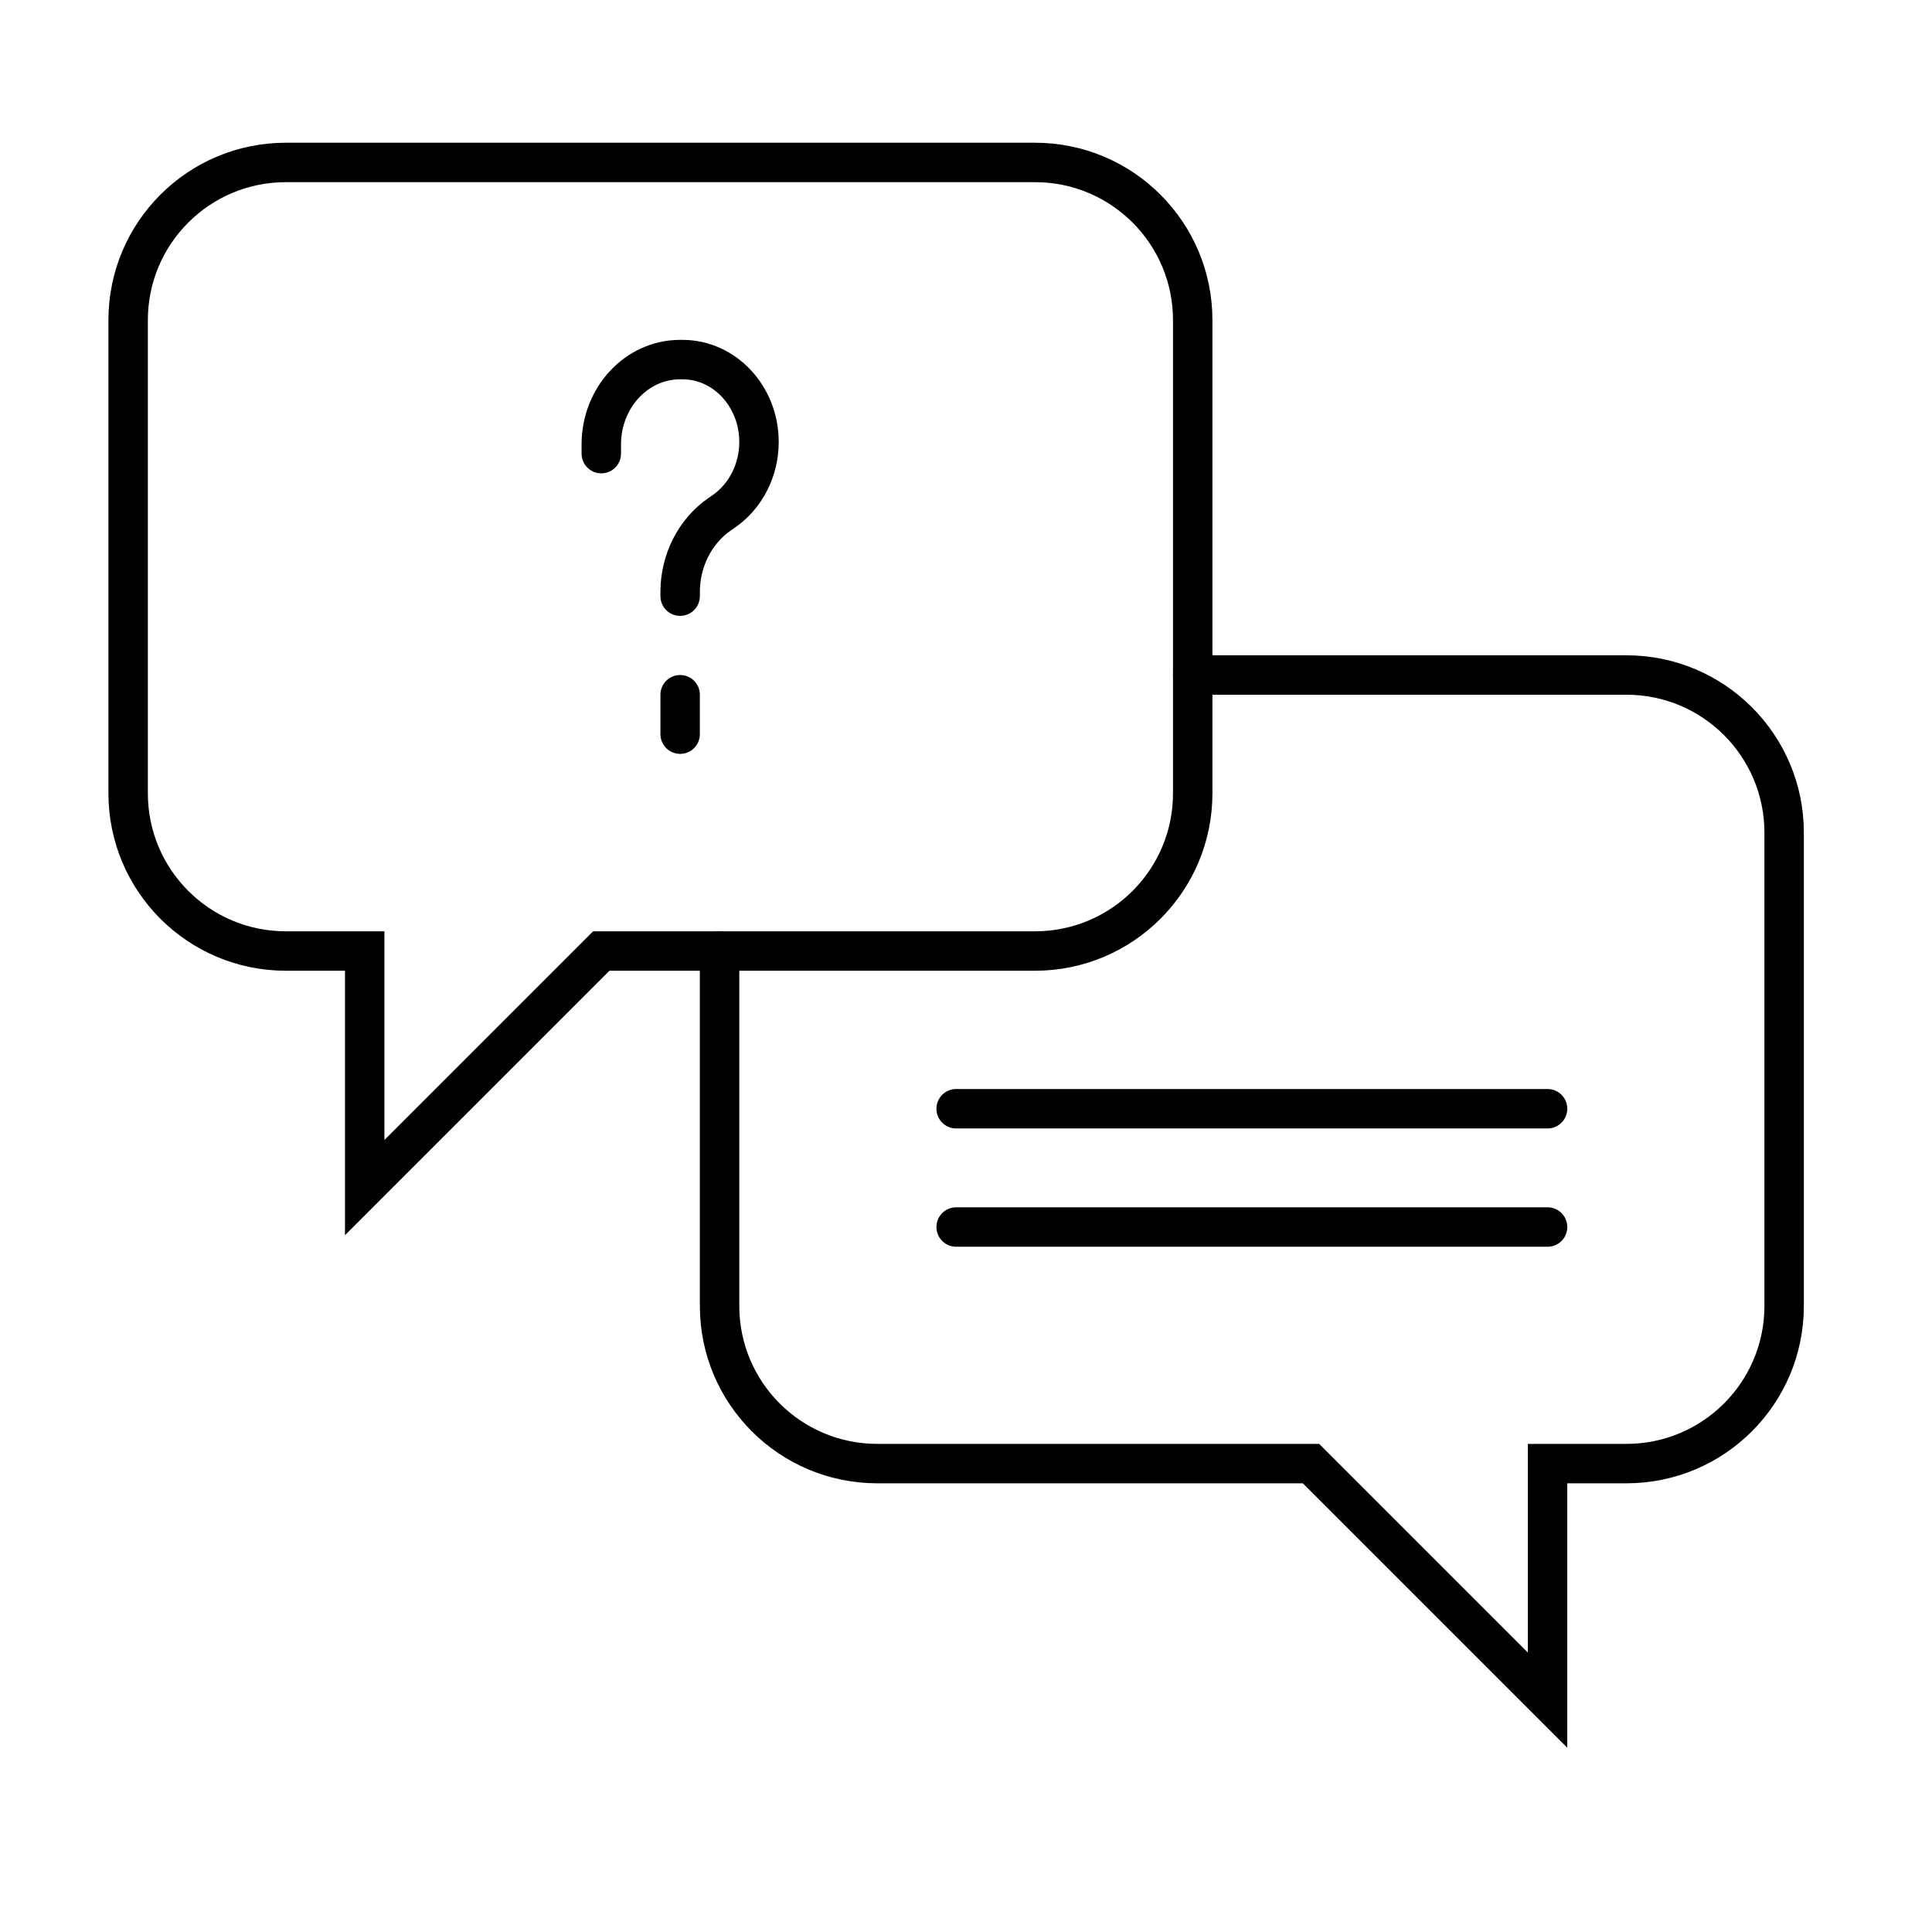 <svg width="49" height="49" viewBox="0 0 49 49" fill="none" xmlns="http://www.w3.org/2000/svg">
<path d="M24.25 28.12H39.25" stroke="black" stroke-miterlimit="10" stroke-linecap="round"/>
<path d="M24.25 31.12H39.25" stroke="black" stroke-miterlimit="10" stroke-linecap="round"/>
<path d="M26.25 4.12H7.25C5.04 4.12 3.25 5.91 3.25 8.12V20.12C3.25 22.33 5.04 24.12 7.25 24.12H9.25V30.12L15.25 24.12H26.25C28.46 24.12 30.25 22.33 30.25 20.12V8.12C30.25 5.91 28.46 4.12 26.25 4.12Z" stroke="black" stroke-miterlimit="10" stroke-linecap="round"/>
<path d="M30.25 17.12H41.25C43.46 17.12 45.25 18.91 45.25 21.12V33.12C45.25 35.33 43.46 37.12 41.25 37.12H39.25V43.12L33.25 37.12H22.25C20.04 37.12 18.25 35.33 18.25 33.12V24.12" stroke="black" stroke-miterlimit="10" stroke-linecap="round"/>
<path d="M17.25 17.62V18.62" stroke="black" stroke-linecap="round"/>
<path d="M15.25 11.505V11.274C15.25 10.084 16.145 9.12 17.25 9.12H17.309C18.381 9.12 19.25 10.056 19.25 11.21C19.25 11.921 18.914 12.583 18.359 12.968L18.25 13.043C17.627 13.475 17.25 14.218 17.25 15.016V15.12" stroke="black" stroke-linecap="round"/>
</svg>
